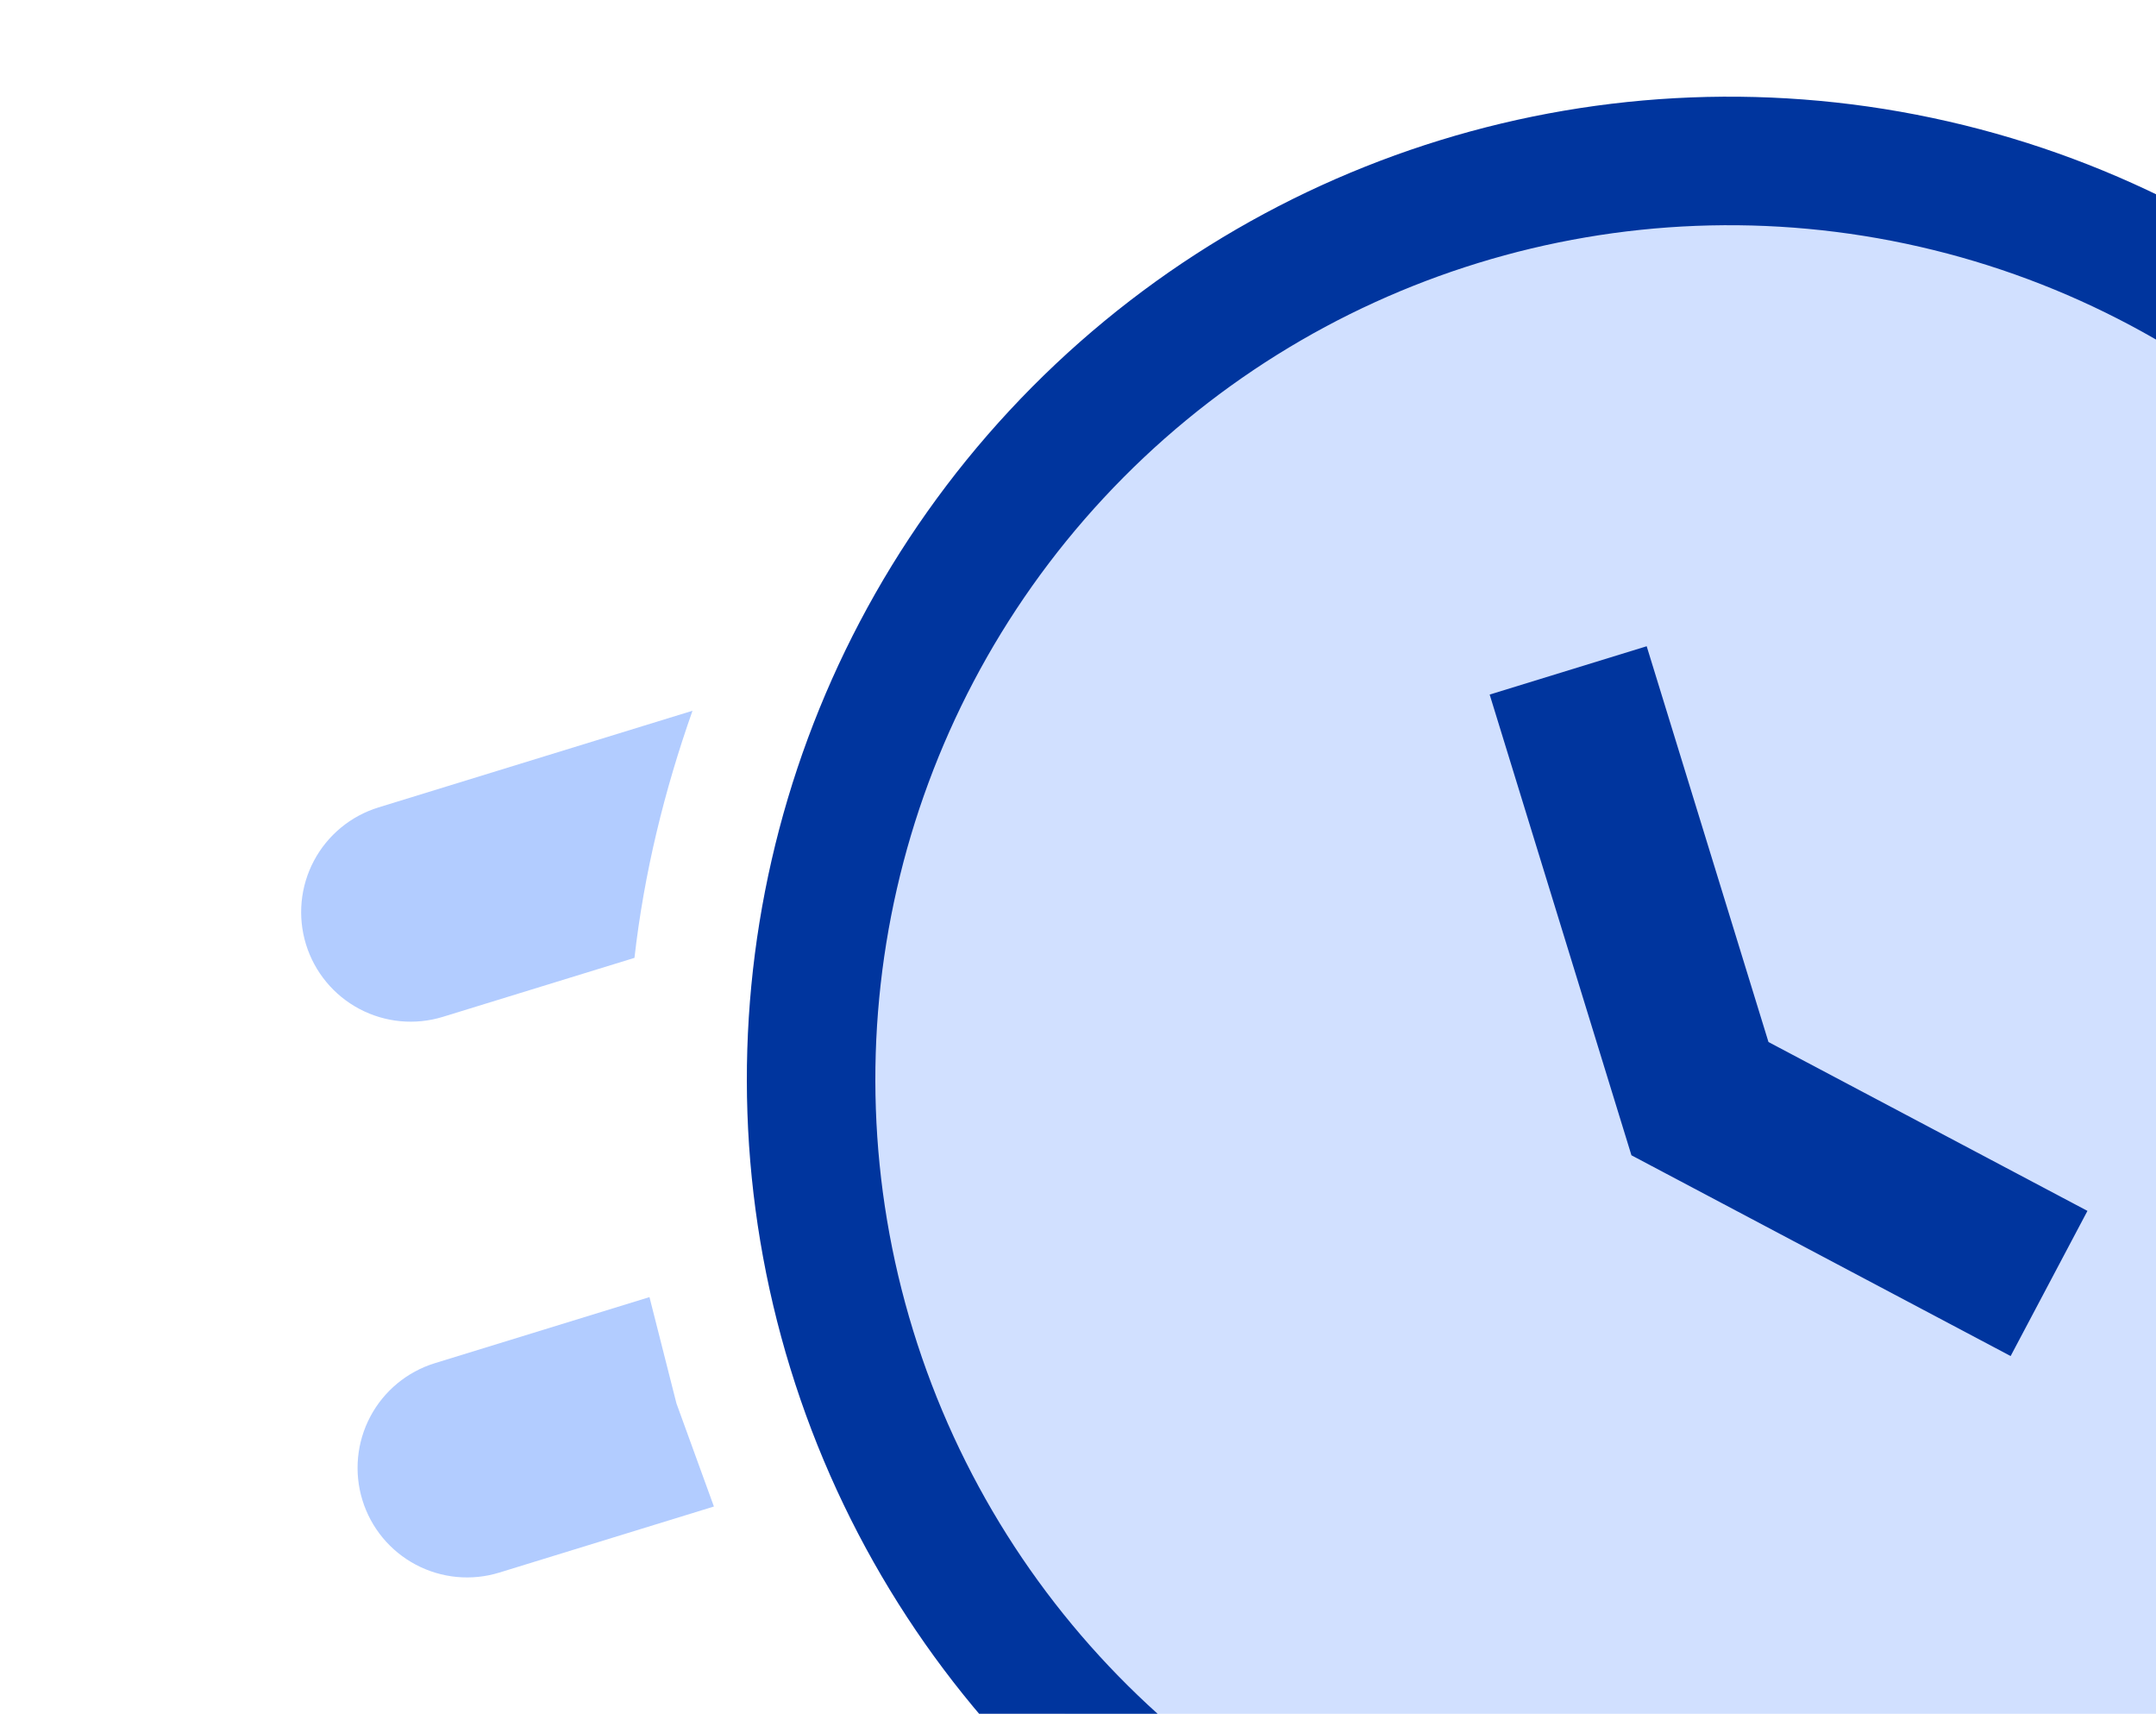 <svg width="151" height="120" viewBox="0 0 151 120" fill="none" xmlns="http://www.w3.org/2000/svg">
    <circle cx="121.111" cy="75.574" r="64.303" transform="rotate(-17.107 121.111 75.574)" fill="#D1E0FF" stroke="#00359E" stroke-width="9"/>
    <path d="M115.329 45.25L104.332 48.634L114.261 80.893L140.819 94.951L146.199 84.787L123.859 72.963L115.329 45.25Z" fill="#00359E"/>
    <path d="M33.076 148.475C34.874 149.427 36.977 149.625 38.921 149.027L75.578 137.745C70.807 134.237 66.362 130.227 62.487 125.722L34.408 134.364C32.464 134.962 30.837 136.309 29.885 138.107C28.933 139.905 28.735 142.007 29.333 143.952C29.931 145.896 31.278 147.523 33.076 148.475Z" fill="#B2CCFF"/>
    <path d="M29.125 109.561C30.923 110.513 33.026 110.712 34.97 110.113L50 105.487L47.377 98.269L45.487 90.824L30.457 95.45C28.513 96.049 26.886 97.395 25.934 99.193C24.982 100.991 24.784 103.094 25.382 105.038C25.98 106.982 27.327 108.61 29.125 109.561Z" fill="#B2CCFF"/>
    <path d="M25.174 70.647C26.972 71.599 29.075 71.798 31.019 71.199L44.436 67.07C45.106 61.165 46.527 55.35 48.501 49.767L26.506 56.536C24.562 57.135 22.935 58.481 21.983 60.279C21.031 62.077 20.833 64.18 21.431 66.124C22.03 68.069 23.376 69.696 25.174 70.647Z" fill="#B2CCFF"/>
</svg>
